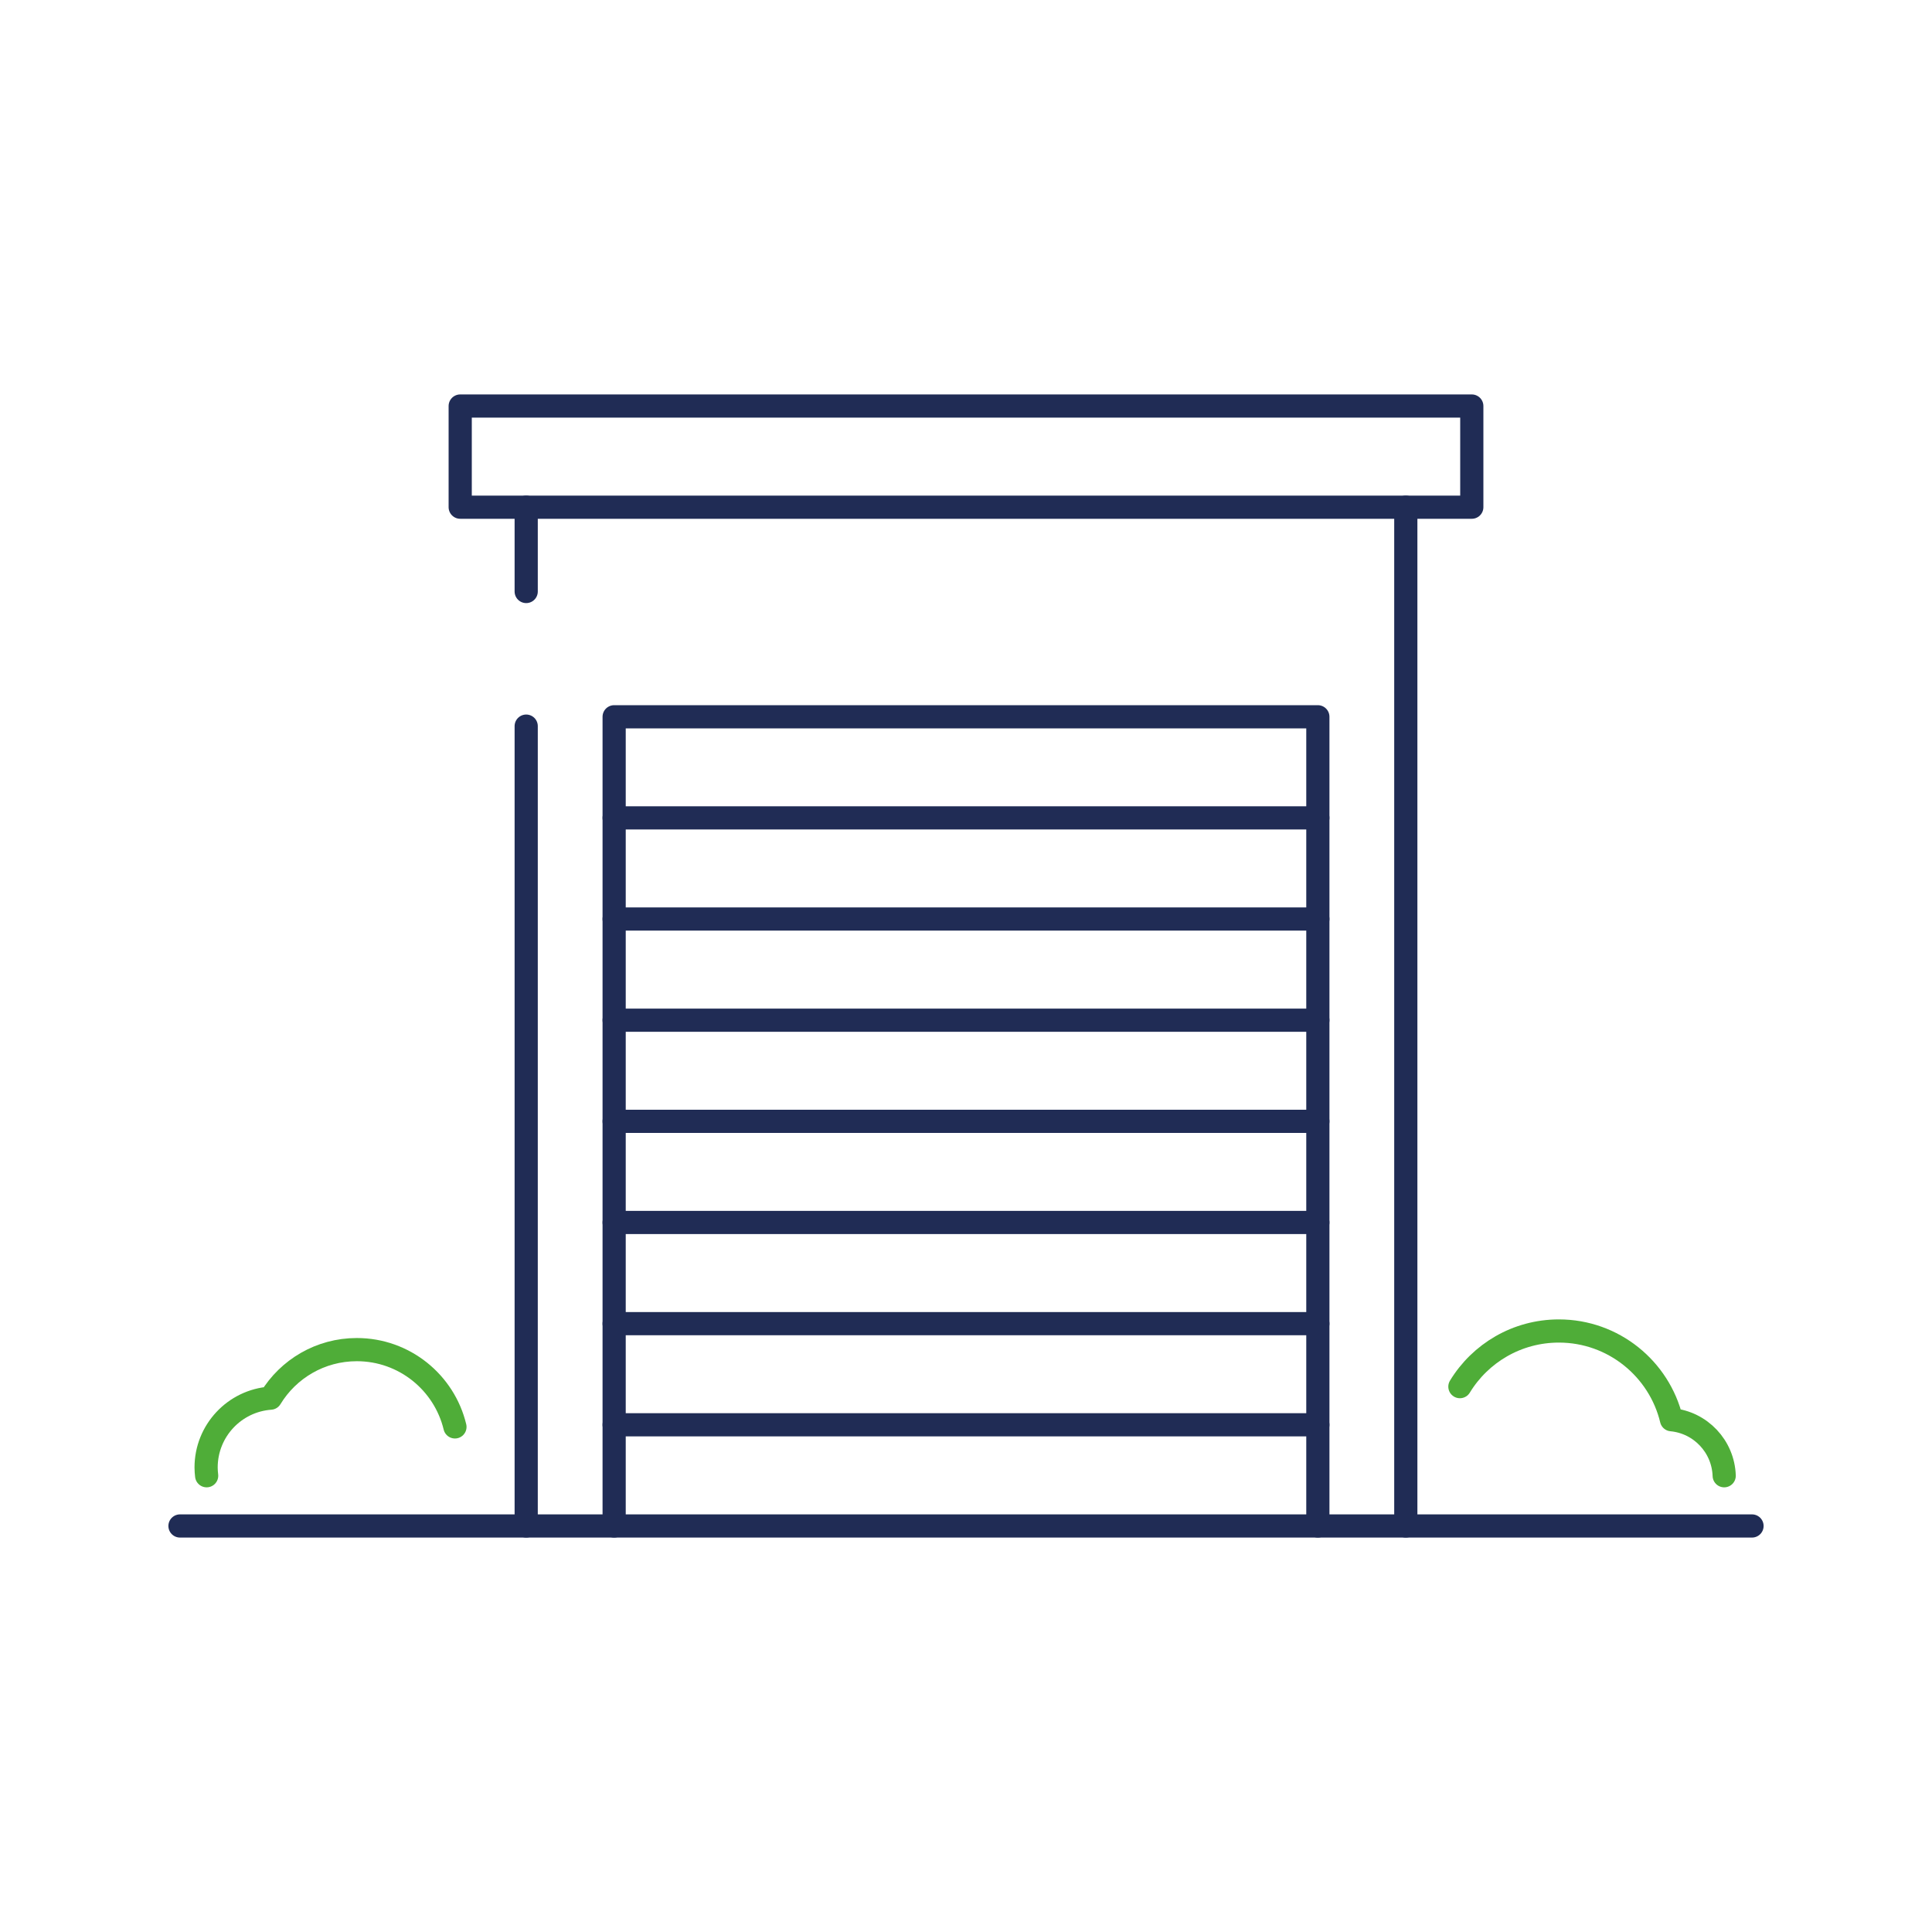 <?xml version="1.0" encoding="UTF-8"?>
<svg id="Capa_1" data-name="Capa 1" xmlns="http://www.w3.org/2000/svg" viewBox="0 0 250 250">
  <defs>
    <style>
      .cls-1 {
        stroke: #4fad38;
      }

      .cls-1, .cls-2 {
        fill: none;
        stroke-linecap: round;
        stroke-linejoin: round;
        stroke-width: 3px;
      }

      .cls-2 {
        stroke: #202c55;
      }
    </style>
  </defs>
  <g>
    <line class="cls-2" x1="23.29" y1="197.46" x2="226.71" y2="197.46"/>
    <g>
      <polyline class="cls-2" points="68.09 65.63 59.55 65.63 59.55 59.08 59.55 52.54 125 52.54 190.45 52.54 190.45 59.08 190.45 65.63 181.91 65.63"/>
      <polyline class="cls-2" points="68.09 76.54 68.09 65.63 125 65.63 181.91 65.63 181.91 128.74 181.91 197.46"/>
      <polyline class="cls-2" points="68.09 197.46 68.09 128.74 68.09 93.96"/>
      <polyline class="cls-2" points="79.47 197.46 79.47 145.1 79.47 92.75 125 92.75 170.53 92.75 170.53 145.1 170.53 197.46"/>
      <polyline class="cls-2" points="79.47 105.83 125 105.83 170.53 105.83"/>
      <polyline class="cls-2" points="79.47 118.92 125 118.92 170.53 118.92"/>
      <polyline class="cls-2" points="79.47 132.01 125 132.01 170.53 132.01"/>
      <polyline class="cls-2" points="79.47 145.1 125 145.1 170.53 145.1"/>
      <polyline class="cls-2" points="79.47 158.19 125 158.19 170.53 158.19"/>
      <polyline class="cls-2" points="79.47 171.28 125 171.28 170.53 171.28"/>
      <polyline class="cls-2" points="79.47 184.37 125 184.37 170.53 184.37"/>
    </g>
  </g>
  <path class="cls-1" d="M223.11,190.96c-.13-3.81-3.07-6.9-6.82-7.25-1.58-6.58-7.51-11.48-14.57-11.48-5.43,0-10.18,2.88-12.81,7.2"/>
  <path class="cls-1" d="M58.87,184.64c-1.38-5.74-6.54-10-12.7-10-4.73,0-8.87,2.51-11.16,6.28-4.66.33-8.34,4.22-8.34,8.97,0,.36.03.72.07,1.07"/>
</svg>